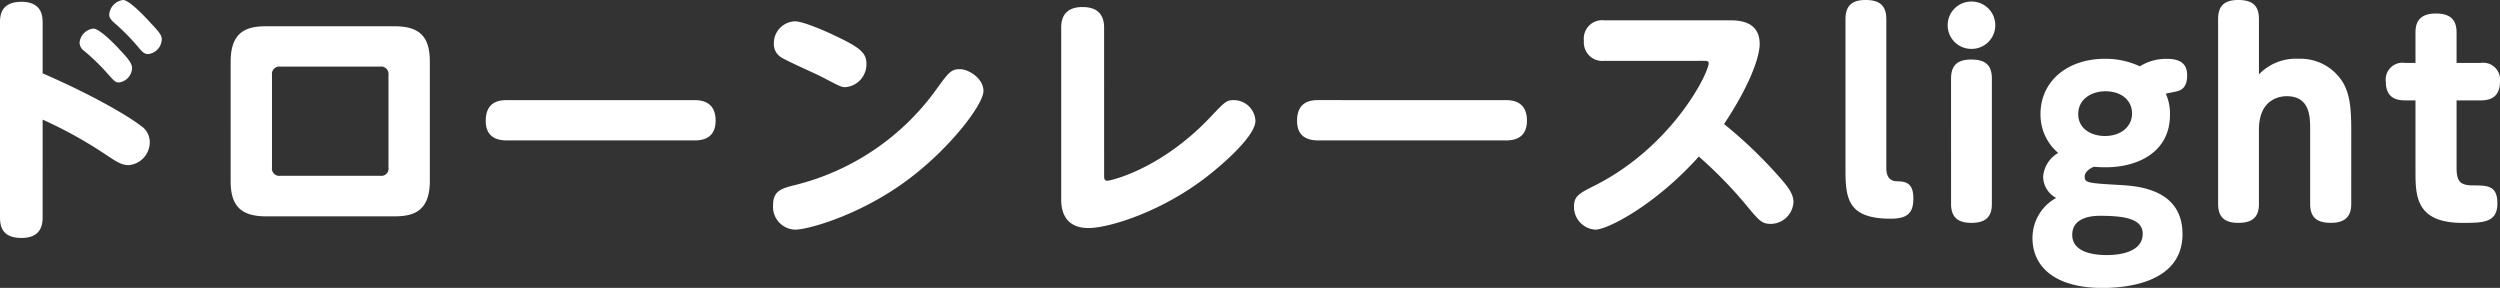 <svg xmlns="http://www.w3.org/2000/svg" width="365.332" height="42.066" viewBox="0 0 365.332 42.066">
  <rect x="0" y="0" width="365.332" height="42.066" fill="#333333" stroke="none"/>
  <path id="パス_39648" data-name="パス 39648" d="M-171.8-14.478a63.694,63.694,0,0,1,8.854,4.864c1.938,1.292,2.622,1.786,3.762,1.786a3.369,3.369,0,0,0,3.04-3.42,2.856,2.856,0,0,0-1.292-2.318c-.874-.722-5.548-3.838-14.364-7.676v-7.334c0-.95-.038-3.116-3.116-3.116-3.116,0-3.116,2.2-3.116,3.116V-.3c0,1.254.19,3.116,3.154,3.116,3.078,0,3.078-2.28,3.078-3.116Zm7.41-13.3a2.272,2.272,0,0,0-2.014,2.09,1.551,1.551,0,0,0,.684,1.178,31.918,31.918,0,0,1,2.926,2.774c1.558,1.748,1.6,1.824,2.2,1.824a2.206,2.206,0,0,0,1.862-2.128c0-.722-.874-1.672-1.634-2.47C-161.386-25.65-163.514-27.778-164.388-27.778Zm4.332-4.18a2.348,2.348,0,0,0-2.014,2.128c0,.57.494.988.836,1.292a30,30,0,0,1,3.268,3.306c.722.836.988,1.178,1.6,1.178a2.243,2.243,0,0,0,1.976-2.128c0-.532-.152-.874-1.6-2.394C-157.016-29.716-159.182-31.958-160.056-31.958Zm44.84,9.006c0-3.572-1.406-5.168-5.168-5.168h-18.772c-2.812,0-5.168.76-5.168,5.168V-5.51c0,3.42,1.292,5.168,5.168,5.168h18.772c2.812,0,5.168-.76,5.168-5.168Zm-23.066,1.938a1.085,1.085,0,0,1,1.216-1.216h14.592a1.085,1.085,0,0,1,1.216,1.216V-7.486a1.055,1.055,0,0,1-1.216,1.216h-14.592a1.069,1.069,0,0,1-1.216-1.216Zm34.428,3.686c-1.026,0-3.192.076-3.192,3.04,0,2.85,2.394,2.85,3.192,2.85h27.208c.836,0,3.192,0,3.192-2.888,0-2.964-2.318-3-3.192-3Zm66.082-4.522c-1.292,0-1.672.532-3.458,3A36.129,36.129,0,0,1-61.6-4.978c-2.166.532-3.458.836-3.458,3A3.325,3.325,0,0,0-61.826,1.6c1.786,0,8.854-1.938,15.466-6.574C-39.6-9.69-34.314-16.644-34.314-18.658-34.314-20.482-36.442-21.85-37.772-21.85Zm-24.092-6.992a3.193,3.193,0,0,0-3.078,3.268,2.262,2.262,0,0,0,1.1,2.014c.76.494,4.788,2.28,5.7,2.736,3,1.558,3.04,1.6,3.686,1.6a3.343,3.343,0,0,0,3.04-3.42c0-1.634-.988-2.432-5.016-4.294C-56.734-27.094-60.534-28.842-61.864-28.842Zm45.182.912c0-1.976-1.064-3-3.154-3-1.634,0-3.116.646-3.116,3v25c0,.95,0,4.294,3.99,4.294,2.926,0,10.26-2.242,16.72-7.068.342-.228,7.676-5.814,7.676-8.626a3.188,3.188,0,0,0-3.154-3c-1.064,0-1.292.228-3.344,2.394C-8.4-7.144-15.808-5.548-16.188-5.548c-.494,0-.494-.3-.494-.912Zm31.388,10.6c-1.026,0-3.192.076-3.192,3.04,0,2.85,2.394,2.85,3.192,2.85H41.914c.836,0,3.192,0,3.192-2.888,0-2.964-2.318-3-3.192-3Zm56.088-5.738c.532,0,.874,0,.874.342,0,1.406-5.206,12.046-16.53,17.822-2.432,1.216-3.154,1.6-3.154,3.154A3.326,3.326,0,0,0,55.1,1.6c1.786,0,8.74-3.572,15.124-10.678a62.448,62.448,0,0,1,6.84,6.992C79.04.3,79.42.76,80.75.76a3.365,3.365,0,0,0,3.306-3.192c0-1.292-.988-2.47-2.394-4.028a66.124,66.124,0,0,0-7.752-7.372c3.914-5.89,5.206-9.918,5.206-11.7,0-3.458-3.23-3.458-4.522-3.458h-18.2a2.685,2.685,0,0,0-2.964,3,2.7,2.7,0,0,0,2.964,2.926ZM91.656-7.03c0,4.256.494,7.03,6.612,7.03,2.7,0,3.306-1.064,3.306-3,0-2.432-1.368-2.432-2.432-2.47-1.52-.038-1.52-1.482-1.52-2.09V-29.184c0-2.28-1.368-2.774-3.04-2.774-1.6,0-2.926.532-2.926,2.774Zm18.392-24.7a3.446,3.446,0,0,0-3.458,3.458,3.446,3.446,0,0,0,3.458,3.458,3.455,3.455,0,0,0,3.5-3.458A3.455,3.455,0,0,0,110.048-31.73ZM107.084-2.166c0,2.242,1.33,2.774,3,2.774,2.508,0,2.964-1.368,2.964-2.774V-20.482c0-2.128-1.14-2.774-3.04-2.774-1.976,0-2.926.836-2.926,2.774Zm27.588-20.1a11.818,11.818,0,0,0-5.092-1.1c-5.586,0-9.424,3.344-9.424,8.056a7.3,7.3,0,0,0,2.584,5.7,4.387,4.387,0,0,0-2.2,3.5,3.57,3.57,0,0,0,1.9,3.078,6.674,6.674,0,0,0-3.458,5.852c0,4.332,3.458,7.3,10.222,7.3,2.926,0,11.7-.494,11.7-7.866,0-6.612-6.574-7.03-9.2-7.182-4.6-.266-5.092-.3-5.092-1.216,0-.76.836-1.216,1.33-1.444.418.038,1.026.076,1.748.076,4.674,0,9.386-2.2,9.386-7.676a7.136,7.136,0,0,0-.608-3.078c.266-.076,1.52-.3,1.748-.38.456-.152,1.368-.494,1.368-2.242,0-.95-.19-2.47-2.926-2.47A7.259,7.259,0,0,0,134.672-22.268ZM135.09,2.2c0,2.774-3.572,3.116-5.244,3.116-1.6,0-5.054-.266-5.054-2.964,0-2.774,3.382-2.774,4.1-2.774C132.506-.418,135.09.038,135.09,2.2ZM129.618-18.62c2.508,0,3.914,1.444,3.914,3.23,0,2.014-1.71,3.306-3.952,3.306-2.014,0-3.914-1.064-3.914-3.192C125.666-17.556,127.718-18.62,129.618-18.62Zm35.948,5.738c0-3.192-.19-5.054-1.064-6.764a7.267,7.267,0,0,0-6.65-3.724,7.476,7.476,0,0,0-5.776,2.28v-8.094c0-2.09-1.1-2.774-3.04-2.774-2.014,0-2.926.874-2.926,2.774V-2.166c0,2.28,1.33,2.774,3,2.774,2.508,0,2.964-1.368,2.964-2.774V-13c0-4.674,3.306-4.9,4.066-4.9,3.42,0,3.42,3.078,3.42,4.9v10.83c0,2.128,1.14,2.774,3.04,2.774,2.47,0,2.964-1.368,2.964-2.774Zm15.39-4.408h3.534c1.748,0,2.812-.76,2.812-2.774a2.466,2.466,0,0,0-2.812-2.7h-3.534v-4.446c0-2.128-1.216-2.774-3.04-2.774-2.546,0-2.964,1.482-2.964,2.774v4.446h-1.52a2.459,2.459,0,0,0-2.812,2.774c0,2.546,1.862,2.7,2.812,2.7h1.52v10.3c0,3.572,0,7.6,6.84,7.6,3,0,5.13,0,5.13-2.85,0-2.622-1.482-2.622-3.534-2.622-1.938,0-2.432-.608-2.432-2.584Z" transform="translate(178.03 31.958)" fill="#fff"/>
</svg>
